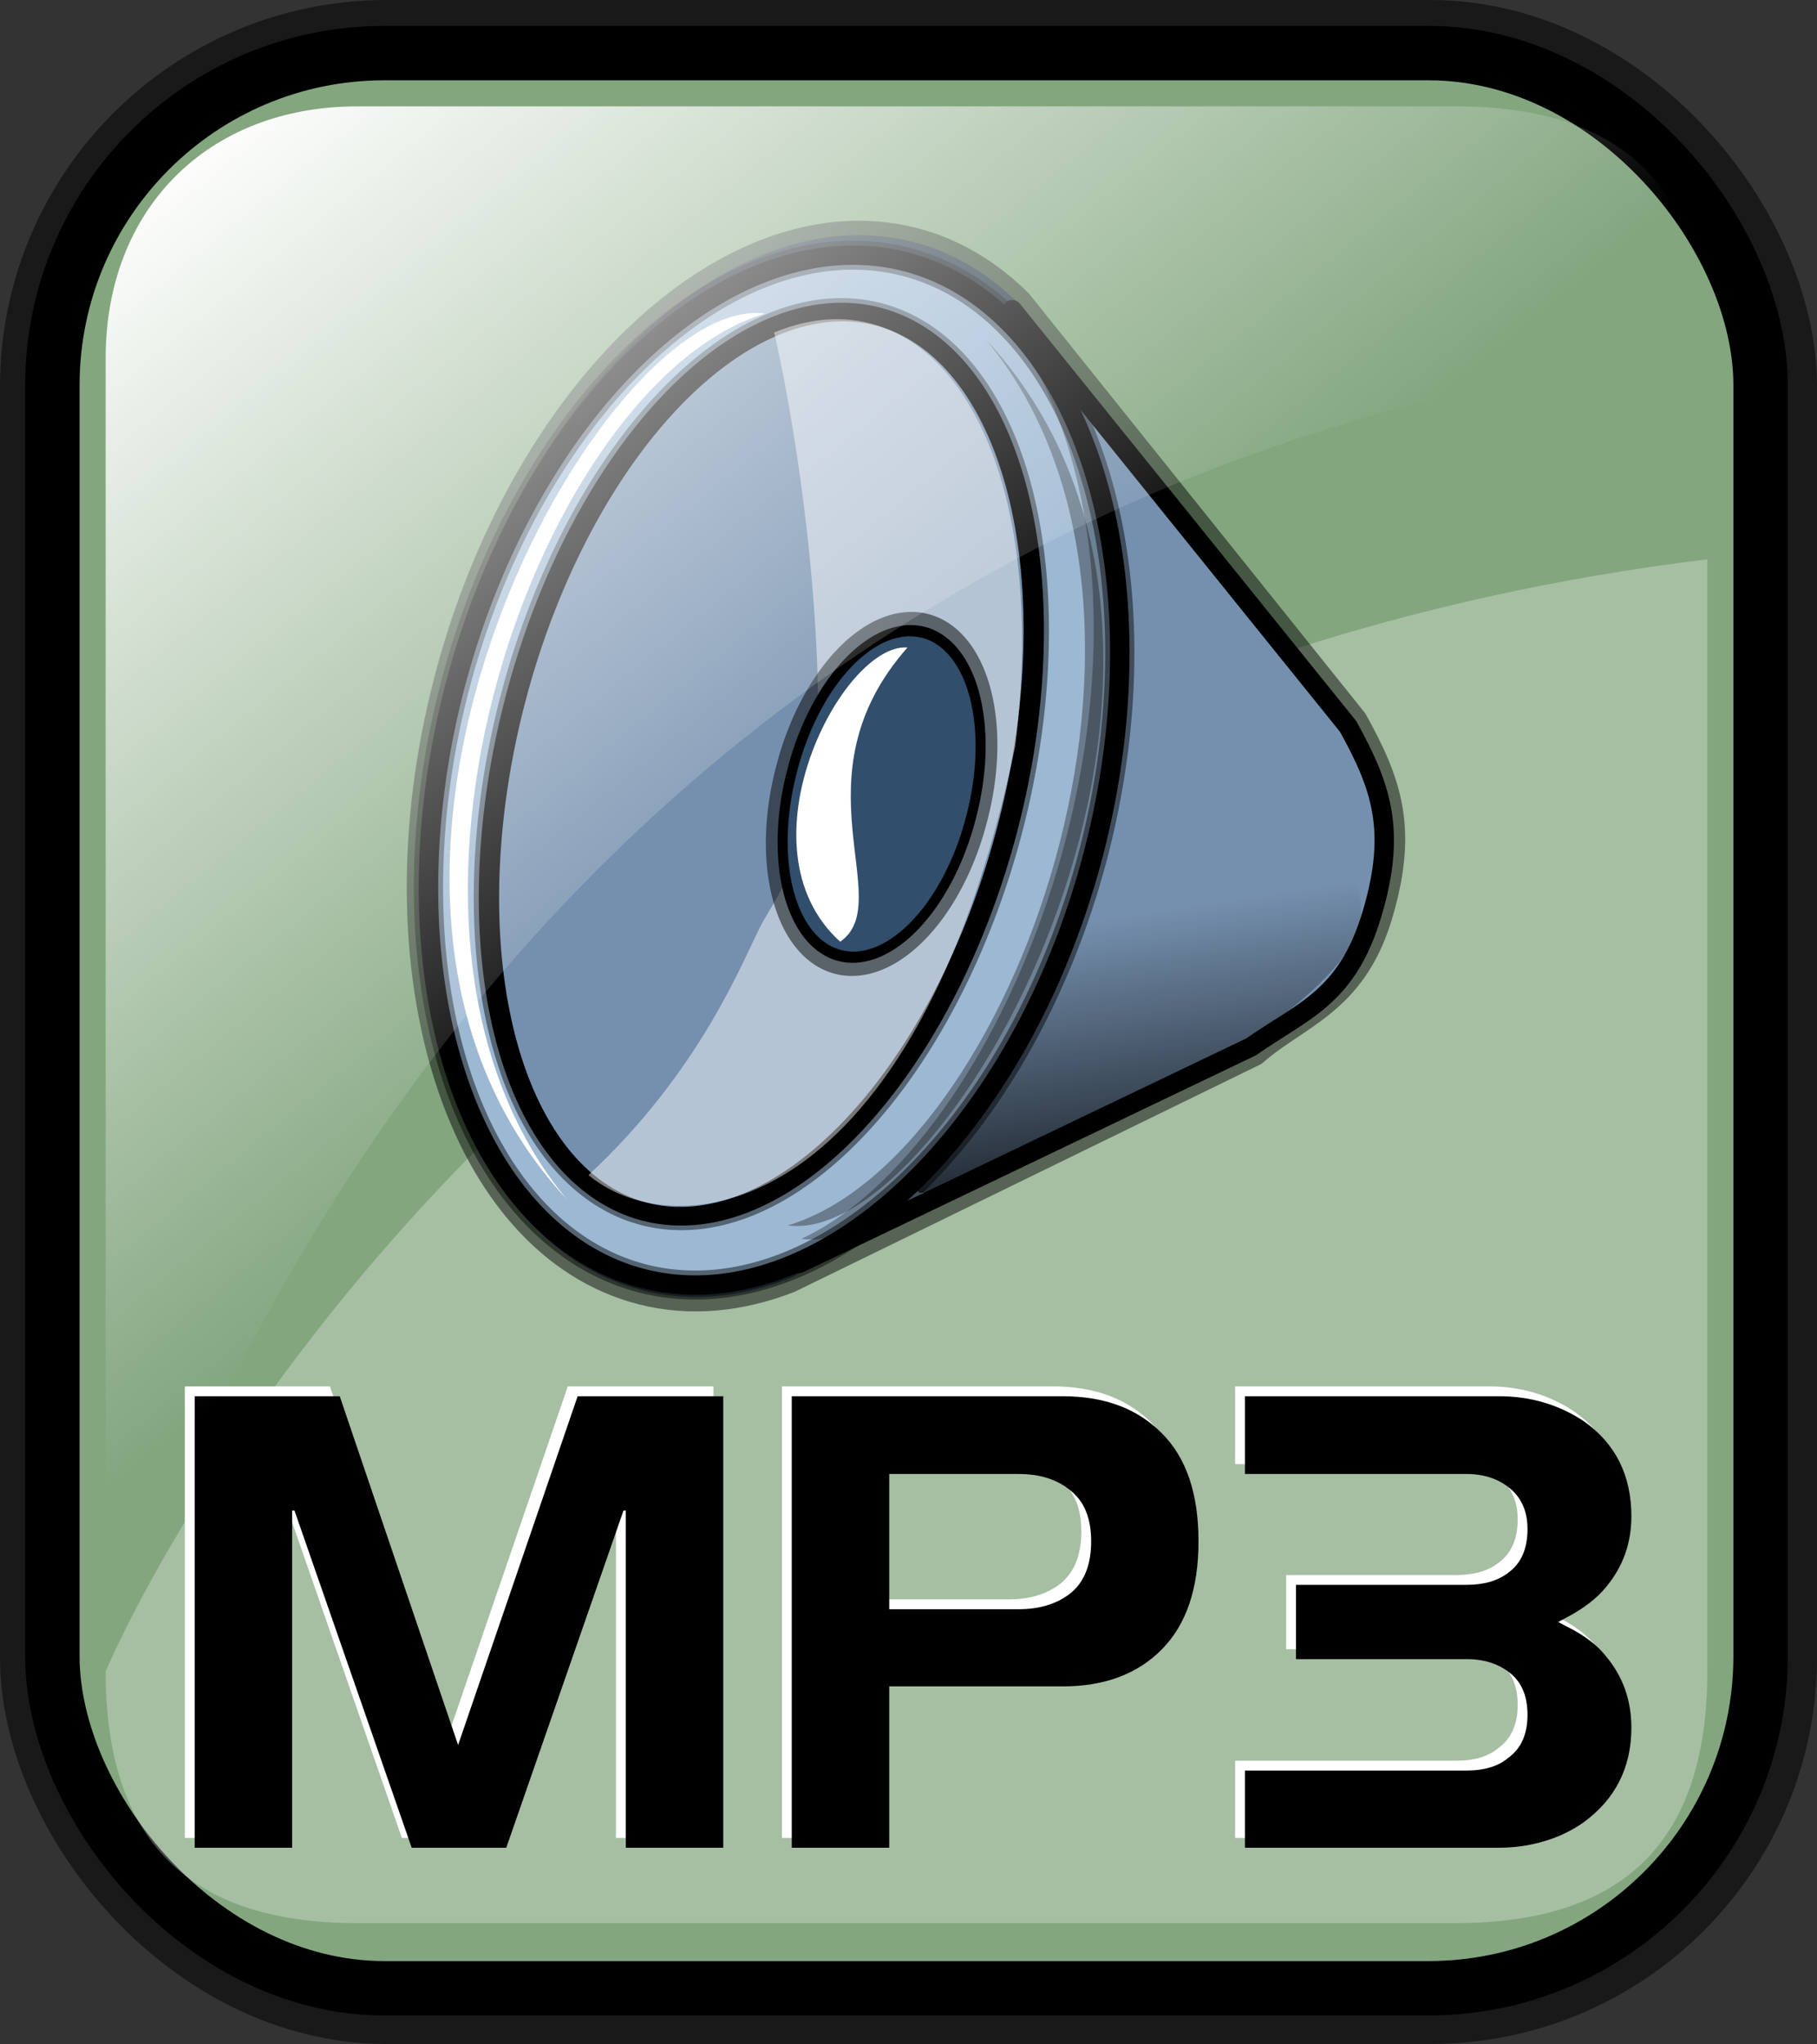 <?xml version="1.0" encoding="UTF-8" standalone="no"?>
<!-- Created with Inkscape (http://www.inkscape.org/) -->
<svg
   xmlns:dc="http://purl.org/dc/elements/1.1/"
   xmlns:cc="http://web.resource.org/cc/"
   xmlns:rdf="http://www.w3.org/1999/02/22-rdf-syntax-ns#"
   xmlns:svg="http://www.w3.org/2000/svg"
   xmlns="http://www.w3.org/2000/svg"
   xmlns:xlink="http://www.w3.org/1999/xlink"
   xmlns:sodipodi="http://sodipodi.sourceforge.net/DTD/sodipodi-0.dtd"
   xmlns:inkscape="http://www.inkscape.org/namespaces/inkscape"
   id="svg1"
   sodipodi:version="0.32"
   inkscape:version="0.45.1"
   width="125.256"
   height="140.887"
   sodipodi:docbase="/home/sept/svg"
   sodipodi:docname="mp3.svg"
   inkscape:output_extension="org.inkscape.output.svg.inkscape"
   version="1.0">
  <rect width="100%" height="100%" fill="#333333" stroke="none"/>
  <defs
     id="defs3">
    <linearGradient
       id="linearGradient3587">
      <stop
         id="stop3589"
         offset="0"
         style="stop-color:#efe0cd;stop-opacity:0.561;" />
      <stop
         id="stop3591"
         offset="1"
         style="stop-color:#cececd;stop-opacity:0.22;" />
    </linearGradient>
    <linearGradient
       id="linearGradient2832">
      <stop
         style="stop-color:#ffffff;stop-opacity:1;"
         offset="0"
         id="stop2834" />
      <stop
         style="stop-color:#ffffff;stop-opacity:0;"
         offset="1"
         id="stop2836" />
    </linearGradient>
    <linearGradient
       id="linearGradient839">
      <stop
         style="stop-color:#46a046;stop-opacity:1;"
         offset="0"
         id="stop840" />
      <stop
         style="stop-color:#df421e;stop-opacity:1;"
         offset="0.394"
         id="stop841" />
      <stop
         style="stop-color:#ada7c8;stop-opacity:1;"
         offset="0.72"
         id="stop842" />
      <stop
         style="stop-color:#eed680;stop-opacity:1;"
         offset="1"
         id="stop843" />
    </linearGradient>
    <linearGradient
       xlink:href="#linearGradient839"
       id="linearGradient836"
       x1="1.3267924e-17"
       y1="0.5"
       x2="1"
       y2="0.5" />
    <linearGradient
       inkscape:collect="always"
       xlink:href="#linearGradient2832"
       id="linearGradient2830"
       gradientTransform="matrix(0.94,0,0,0.897,-12.082,-3.352)"
       x1="23.984"
       y1="16.369"
       x2="72.999"
       y2="73.399"
       gradientUnits="userSpaceOnUse" />
    <linearGradient
       y2="93.732"
       x2="107.316"
       y1="124.28"
       x1="111.326"
       gradientTransform="matrix(0.777,0,0,0.895,-162.469,12.769)"
       gradientUnits="userSpaceOnUse"
       id="linearGradient1407"
       xlink:href="#linearGradient1700"
       inkscape:collect="always" />
    <linearGradient
       y2="93.732"
       x2="107.316"
       y1="124.28"
       x1="111.326"
       gradientTransform="matrix(0.777,0,0,0.895,-2.922,10.431)"
       gradientUnits="userSpaceOnUse"
       id="linearGradient1390"
       xlink:href="#linearGradient1700"
       inkscape:collect="always" />
    <linearGradient
       id="linearGradient1350">
      <stop
         style="stop-color:#46a046;stop-opacity:1;"
         offset="0"
         id="stop1352" />
      <stop
         style="stop-color:#df421e;stop-opacity:1;"
         offset="0.394"
         id="stop1354" />
      <stop
         style="stop-color:#ada7c8;stop-opacity:1;"
         offset="0.72"
         id="stop1356" />
      <stop
         style="stop-color:#eed680;stop-opacity:1;"
         offset="1"
         id="stop1358" />
    </linearGradient>
    <linearGradient
       xlink:href="#linearGradient839"
       id="linearGradient1360"
       x1="1.3267924e-17"
       y1="0.5"
       x2="1"
       y2="0.5" />
    <linearGradient
       inkscape:collect="always"
       xlink:href="#linearGradient1700"
       id="linearGradient1362"
       gradientTransform="matrix(0.87,0,0,1.002,4.612,4.887)"
       x1="123.504"
       y1="121.732"
       x2="128.67"
       y2="87.98"
       gradientUnits="userSpaceOnUse" />
    <linearGradient
       inkscape:collect="always"
       xlink:href="#linearGradient1700"
       id="linearGradient1703"
       gradientTransform="matrix(0.92,0,0,1.059,1.338,1.085)"
       x1="111.326"
       y1="124.28"
       x2="107.316"
       y2="93.732"
       gradientUnits="userSpaceOnUse" />
    <linearGradient
       xlink:href="#linearGradient839"
       id="linearGradient1363"
       x1="1.3267924e-17"
       y1="0.5"
       x2="1"
       y2="0.5" />
    <linearGradient
       id="linearGradient1353">
      <stop
         style="stop-color:#46a046;stop-opacity:1;"
         offset="0"
         id="stop1355" />
      <stop
         style="stop-color:#df421e;stop-opacity:1;"
         offset="0.394"
         id="stop1357" />
      <stop
         style="stop-color:#ada7c8;stop-opacity:1;"
         offset="0.72"
         id="stop1359" />
      <stop
         style="stop-color:#eed680;stop-opacity:1;"
         offset="1"
         id="stop1361" />
    </linearGradient>
    <linearGradient
       id="linearGradient1700">
      <stop
         style="stop-color:#000000;stop-opacity:0.699;"
         offset="0"
         id="stop1701" />
      <stop
         style="stop-color:#000000;stop-opacity:0;"
         offset="1"
         id="stop1702" />
    </linearGradient>
    <linearGradient
       y2="0.5"
       x2="1"
       y1="0.5"
       x1="1.3267924e-17"
       id="linearGradient1427"
       xlink:href="#linearGradient839" />
    <linearGradient
       id="linearGradient1417">
      <stop
         id="stop1419"
         offset="0"
         style="stop-color:#46a046;stop-opacity:1;" />
      <stop
         id="stop1421"
         offset="0.394"
         style="stop-color:#df421e;stop-opacity:1;" />
      <stop
         id="stop1423"
         offset="0.72"
         style="stop-color:#ada7c8;stop-opacity:1;" />
      <stop
         id="stop1425"
         offset="1"
         style="stop-color:#eed680;stop-opacity:1;" />
    </linearGradient>
    <linearGradient
       xlink:href="#linearGradient839"
       id="linearGradient1384"
       x1="1.3267924e-17"
       y1="0.5"
       x2="1"
       y2="0.5" />
    <linearGradient
       id="linearGradient1374">
      <stop
         style="stop-color:#46a046;stop-opacity:1;"
         offset="0"
         id="stop1376" />
      <stop
         style="stop-color:#df421e;stop-opacity:1;"
         offset="0.394"
         id="stop1378" />
      <stop
         style="stop-color:#ada7c8;stop-opacity:1;"
         offset="0.72"
         id="stop1380" />
      <stop
         style="stop-color:#eed680;stop-opacity:1;"
         offset="1"
         id="stop1382" />
    </linearGradient>
    <linearGradient
       xlink:href="#linearGradient839"
       id="linearGradient2205"
       x1="1.3267924e-17"
       y1="0.5"
       x2="1"
       y2="0.5" />
    <linearGradient
       id="linearGradient2195">
      <stop
         style="stop-color:#46a046;stop-opacity:1;"
         offset="0"
         id="stop2197" />
      <stop
         style="stop-color:#df421e;stop-opacity:1;"
         offset="0.394"
         id="stop2199" />
      <stop
         style="stop-color:#ada7c8;stop-opacity:1;"
         offset="0.72"
         id="stop2201" />
      <stop
         style="stop-color:#eed680;stop-opacity:1;"
         offset="1"
         id="stop2203" />
    </linearGradient>
    <linearGradient
       xlink:href="#linearGradient839"
       id="linearGradient3025"
       x1="1.3267924e-17"
       y1="0.5"
       x2="1"
       y2="0.5" />
    <linearGradient
       id="linearGradient3015">
      <stop
         style="stop-color:#46a046;stop-opacity:1;"
         offset="0"
         id="stop3017" />
      <stop
         style="stop-color:#df421e;stop-opacity:1;"
         offset="0.394"
         id="stop3019" />
      <stop
         style="stop-color:#ada7c8;stop-opacity:1;"
         offset="0.72"
         id="stop3021" />
      <stop
         style="stop-color:#eed680;stop-opacity:1;"
         offset="1"
         id="stop3023" />
    </linearGradient>
    <linearGradient
       xlink:href="#linearGradient839"
       id="linearGradient3845"
       x1="1.3267924e-17"
       y1="0.5"
       x2="1"
       y2="0.5" />
    <linearGradient
       id="linearGradient3835">
      <stop
         style="stop-color:#46a046;stop-opacity:1;"
         offset="0"
         id="stop3837" />
      <stop
         style="stop-color:#df421e;stop-opacity:1;"
         offset="0.394"
         id="stop3839" />
      <stop
         style="stop-color:#ada7c8;stop-opacity:1;"
         offset="0.72"
         id="stop3841" />
      <stop
         style="stop-color:#eed680;stop-opacity:1;"
         offset="1"
         id="stop3843" />
    </linearGradient>
    <linearGradient
       xlink:href="#linearGradient839"
       id="linearGradient4665"
       x1="1.3267924e-17"
       y1="0.5"
       x2="1"
       y2="0.5" />
    <linearGradient
       id="linearGradient4655">
      <stop
         style="stop-color:#46a046;stop-opacity:1;"
         offset="0"
         id="stop4657" />
      <stop
         style="stop-color:#df421e;stop-opacity:1;"
         offset="0.394"
         id="stop4659" />
      <stop
         style="stop-color:#ada7c8;stop-opacity:1;"
         offset="0.72"
         id="stop4661" />
      <stop
         style="stop-color:#eed680;stop-opacity:1;"
         offset="1"
         id="stop4663" />
    </linearGradient>
    <linearGradient
       xlink:href="#linearGradient839"
       id="linearGradient5485"
       x1="1.3267924e-17"
       y1="0.5"
       x2="1"
       y2="0.5" />
    <linearGradient
       id="linearGradient5475">
      <stop
         style="stop-color:#46a046;stop-opacity:1;"
         offset="0"
         id="stop5477" />
      <stop
         style="stop-color:#df421e;stop-opacity:1;"
         offset="0.394"
         id="stop5479" />
      <stop
         style="stop-color:#ada7c8;stop-opacity:1;"
         offset="0.72"
         id="stop5481" />
      <stop
         style="stop-color:#eed680;stop-opacity:1;"
         offset="1"
         id="stop5483" />
    </linearGradient>
    <linearGradient
       xlink:href="#linearGradient839"
       id="linearGradient6305"
       x1="1.3267924e-17"
       y1="0.5"
       x2="1"
       y2="0.5" />
    <linearGradient
       id="linearGradient6295">
      <stop
         style="stop-color:#46a046;stop-opacity:1;"
         offset="0"
         id="stop6297" />
      <stop
         style="stop-color:#df421e;stop-opacity:1;"
         offset="0.394"
         id="stop6299" />
      <stop
         style="stop-color:#ada7c8;stop-opacity:1;"
         offset="0.72"
         id="stop6301" />
      <stop
         style="stop-color:#eed680;stop-opacity:1;"
         offset="1"
         id="stop6303" />
    </linearGradient>
    <linearGradient
       xlink:href="#linearGradient839"
       id="linearGradient7125"
       x1="1.3267924e-17"
       y1="0.5"
       x2="1"
       y2="0.5" />
    <linearGradient
       id="linearGradient7115">
      <stop
         style="stop-color:#46a046;stop-opacity:1;"
         offset="0"
         id="stop7117" />
      <stop
         style="stop-color:#df421e;stop-opacity:1;"
         offset="0.394"
         id="stop7119" />
      <stop
         style="stop-color:#ada7c8;stop-opacity:1;"
         offset="0.72"
         id="stop7121" />
      <stop
         style="stop-color:#eed680;stop-opacity:1;"
         offset="1"
         id="stop7123" />
    </linearGradient>
  </defs>
  <sodipodi:namedview
     id="base"
     pagecolor="#ffffff"
     bordercolor="#666666"
     borderopacity="1.0"
     inkscape:pageopacity="0.0"
     inkscape:pageshadow="2"
     inkscape:zoom="2.95"
     inkscape:cx="80"
     inkscape:cy="80"
     inkscape:window-width="756"
     inkscape:window-height="653"
     showgrid="true"
     snaptogrid="false"
     gridspacingx="1mm"
     gridspacingy="1mm"
     inkscape:window-x="616"
     inkscape:window-y="216"
     inkscape:current-layer="svg1" />
  <rect
     style="fill:none;fill-rule:evenodd;stroke:#000000;stroke-width:7.5;stroke-linejoin:round;stroke-miterlimit:4;stroke-dasharray:none;stroke-opacity:0.5"
     id="rect834"
     width="117.756"
     height="133.387"
     x="3.75"
     y="3.75"
     ry="22.893"
     rx="22.893" />
  <rect
     style="fill:#83a67f;fill-opacity:1;fill-rule:evenodd;stroke:#000000;stroke-width:3.75;stroke-miterlimit:4;stroke-dasharray:none"
     id="rect828"
     width="117.756"
     height="133.387"
     x="3.611"
     y="3.66"
     ry="22.893"
     rx="22.893" />
  <path
     style="fill:#ffffff;fill-opacity:0.279;fill-rule:evenodd;stroke:none;stroke-width:6.25"
     d="M 100.348,132.555 L 24.63,132.555 C 12.986,132.555 7.284,126.853 7.284,115.208 C 7.284,115.208 34.904,48.693 117.695,38.551 L 117.695,115.208 C 117.695,126.853 111.993,132.555 100.348,132.555 z "
     id="path2838"
     sodipodi:nodetypes="cccccc" />
  <g
     transform="matrix(0.53,0,0,0.53,20.521,10.45)"
     id="g1375">
    <path
       inkscape:export-ydpi="27.000000"
       inkscape:export-xdpi="27.000000"
       sodipodi:nodetypes="cccccccccc"
       id="path1539"
       d="M 71.063,10.925 C 49.872,12.301 28.066,36.057 19.551,68.987 C 9.82,106.621 21.146,142.059 44.83,148.099 C 51.074,149.691 57.537,149.023 63.877,146.572 L 124.323,117.064 C 129.922,112.144 137.136,110.557 140.508,99.353 C 143.88,88.15 141.794,82.2 137.297,74.106 L 93.703,19.701 C 89.797,15.855 85.239,13.072 80.061,11.752 C 77.101,10.997 74.09,10.728 71.063,10.925 z "
       style="fill:#4b6983;fill-rule:evenodd;stroke:#000000;stroke-width:3.75;stroke-linejoin:round;stroke-miterlimit:4;stroke-opacity:0.477" />
    <path
       style="fill:#7590ae;fill-opacity:1;fill-rule:evenodd;stroke:#000000;stroke-width:2.524;stroke-linejoin:round;stroke-miterlimit:4"
       d="M 92.945,20.564 L 65.265,144.565 L 124.021,116.424 C 130.806,111.653 136.436,110.1 139.706,99.235 C 142.976,88.37 140.974,82.591 136.613,74.742 L 92.945,20.564 z "
       id="path831"
       sodipodi:nodetypes="ccczcc" />
    <path
       sodipodi:type="arc"
       style="fill:#9db8d2;fill-opacity:1;fill-rule:evenodd;stroke:#000000;stroke-width:2.611;stroke-miterlimit:4"
       id="path825"
       sodipodi:cx="100.98425"
       sodipodi:cy="78.503937"
       sodipodi:rx="44.29134"
       sodipodi:ry="70.866142"
       d="M 145.276 78.504 A 44.291 70.866 0 1 1  56.693,78.504 A 44.291 70.866 0 1 1  145.276 78.504 z"
       transform="matrix(0.939,0.24,-0.241,0.933,-13.935,-17.042)" />
    <path
       sodipodi:type="arc"
       style="fill:#7590ae;fill-opacity:1;fill-rule:evenodd;stroke:#000000;stroke-width:3.402;stroke-miterlimit:4;stroke-opacity:0.459"
       id="path4029"
       sodipodi:cx="102.75591"
       sodipodi:cy="85.590553"
       sodipodi:rx="28.346457"
       sodipodi:ry="56.692913"
       d="M 131.102 85.591 A 28.346 56.693 0 1 1  74.409,85.591 A 28.346 56.693 0 1 1  131.102 85.591 z"
       transform="matrix(1.131,0.288,-0.266,1.027,-33.14,-37.834)" />
    <path
       sodipodi:type="arc"
       style="fill:#7590ae;fill-opacity:1;fill-rule:evenodd;stroke:#000000;stroke-width:2.275"
       id="path826"
       sodipodi:cx="102.75591"
       sodipodi:cy="85.590553"
       sodipodi:rx="28.346457"
       sodipodi:ry="56.692913"
       d="M 131.102 85.591 A 28.346 56.693 0 1 1  74.409,85.591 A 28.346 56.693 0 1 1  131.102 85.591 z"
       transform="matrix(1.131,0.288,-0.266,1.027,-33.14,-37.834)" />
    <path
       style="fill:#ffffff;fill-opacity:0.466;fill-rule:evenodd;stroke:none;stroke-width:1pt;stroke-linecap:butt;stroke-linejoin:miter;stroke-opacity:1"
       d="M 61.979,23.522 C 61.979,23.522 66.585,42.767 67.558,66.384 C 68.531,90.001 62.467,96.331 60.197,100.739 C 57.927,105.148 52.415,119.565 37.823,133.105 C 49.496,142.806 80.398,138.663 93.336,77.311 C 98.2,38.264 82.408,15.081 61.979,23.522 z "
       id="path2788"
       sodipodi:nodetypes="cccccc" />
    <path
       sodipodi:type="arc"
       style="fill:#314e6c;fill-opacity:1;fill-rule:evenodd;stroke:#000000;stroke-width:4.453;stroke-miterlimit:4;stroke-opacity:0.5"
       id="path5272"
       sodipodi:cx="33.661419"
       sodipodi:cy="51.929134"
       sodipodi:rx="12.401575"
       sodipodi:ry="19.48819"
       d="M 46.063 51.929 A 12.402 19.488 0 1 1  21.26,51.929 A 12.402 19.488 0 1 1  46.063 51.929 z"
       transform="matrix(0.939,0.24,-0.276,1.069,58.676,19.946)" />
    <path
       sodipodi:type="arc"
       style="fill:#314e6c;fill-opacity:1;fill-rule:evenodd;stroke:#000000;stroke-width:1pt"
       id="path827"
       sodipodi:cx="33.661419"
       sodipodi:cy="51.929134"
       sodipodi:rx="12.401575"
       sodipodi:ry="19.48819"
       d="M 46.063 51.929 A 12.402 19.488 0 1 1  21.26,51.929 A 12.402 19.488 0 1 1  46.063 51.929 z"
       transform="matrix(0.939,0.24,-0.276,1.069,58.676,19.946)" />
    <path
       sodipodi:type="arc"
       style="fill:none;fill-opacity:1;fill-rule:evenodd;stroke:#000000;stroke-width:3.917;stroke-miterlimit:4;stroke-opacity:0.461"
       id="path922"
       sodipodi:cx="100.98425"
       sodipodi:cy="78.503937"
       sodipodi:rx="44.29134"
       sodipodi:ry="70.866142"
       d="M 145.276 78.504 A 44.291 70.866 0 1 1  56.693,78.504 A 44.291 70.866 0 1 1  145.276 78.504 z"
       transform="matrix(0.939,0.24,-0.241,0.933,-13.935,-17.042)" />
    <path
       style="fill:#ffffff;fill-opacity:1;fill-rule:evenodd;stroke:none;stroke-width:1pt;stroke-linecap:butt;stroke-linejoin:miter;stroke-opacity:1"
       d="M 60.788,21.071 C 39.711,18.153 -3.186,95.157 35.078,136.339 C 5.603,100.977 31.775,29.706 60.788,21.071 z "
       id="path923"
       sodipodi:nodetypes="ccc" />
    <path
       style="fill:#ffffff;fill-opacity:1;fill-rule:evenodd;stroke:none;stroke-width:1pt;stroke-linecap:butt;stroke-linejoin:miter;stroke-opacity:1"
       d="M 70.562,102.755 C 56.943,90.433 70.886,63.843 79.317,64.492 C 64.401,81.353 78.02,97.567 70.562,102.755 z "
       id="path1545"
       sodipodi:nodetypes="ccc" />
    <path
       style="fill:url(#linearGradient1703);fill-opacity:1;fill-rule:evenodd;stroke:none;stroke-width:0.25pt;stroke-linecap:butt;stroke-linejoin:miter;stroke-opacity:1"
       d="M 98.304,109.564 L 80.794,134.857 C 77.825,139.145 129.434,118.644 137.865,101.782 C 142.404,84.92 109.329,72.598 109.329,72.598 L 98.304,109.564 z "
       id="path1078"
       sodipodi:nodetypes="csccc" />
    <path
       style="fill:#000000;fill-opacity:0.3;fill-rule:evenodd;stroke:none;stroke-width:1pt;stroke-linecap:butt;stroke-linejoin:miter;stroke-opacity:1"
       d="M 65.529,141.389 C 86.606,144.43 130.706,65.025 92.443,22.113 C 118.708,60.633 93.74,128.211 65.529,141.389 z "
       id="path2074"
       sodipodi:nodetypes="ccc" />
    <path
       style="fill:#000000;fill-opacity:0.332;fill-rule:evenodd;stroke:none;stroke-width:1pt;stroke-linecap:butt;stroke-linejoin:miter;stroke-opacity:1"
       d="M 63.753,139.648 C 84.831,142.567 127.727,65.562 89.464,24.38 C 118.939,59.742 92.767,131.013 63.753,139.648 z "
       id="path5112"
       sodipodi:nodetypes="ccc" />
  </g>
  <path
     style="font-size:40px;fill:#ffffff;fill-opacity:1;stroke-width:1pt;font-family:Trek"
     d="M 107.262,111.401 C 108.515,112.015 109.448,112.721 110.062,113.521 C 111.208,114.908 111.782,116.535 111.782,118.401 C 111.782,121.148 110.688,123.321 108.502,124.921 C 107.675,125.508 106.755,125.948 105.742,126.241 C 104.755,126.535 103.728,126.681 102.662,126.681 L 85.142,126.681 L 85.142,121.361 L 100.422,121.361 C 101.648,121.361 102.608,121.068 103.302,120.481 C 104.182,119.841 104.622,118.855 104.622,117.521 C 104.622,116.241 104.222,115.281 103.422,114.641 C 102.622,114.001 101.622,113.681 100.422,113.681 L 88.662,113.681 L 88.662,108.561 L 100.422,108.561 C 101.622,108.561 102.582,108.281 103.302,107.721 C 104.182,107.081 104.622,106.081 104.622,104.721 C 104.622,103.521 104.222,102.588 103.422,101.921 C 102.622,101.255 101.622,100.921 100.422,100.921 L 85.142,100.921 L 85.142,95.561 L 102.662,95.561 C 104.822,95.561 106.768,96.135 108.502,97.281 C 110.688,98.828 111.782,101.015 111.782,103.841 C 111.782,105.681 111.208,107.295 110.062,108.681 C 109.422,109.481 108.488,110.201 107.262,110.841 L 106.742,111.121 L 107.262,111.401 z M 60.622,115.561 L 60.622,126.681 L 53.902,126.681 L 53.902,95.561 L 72.582,95.561 C 75.462,95.561 77.742,96.415 79.422,98.121 C 81.102,99.801 81.942,102.281 81.942,105.561 C 81.942,108.815 81.102,111.295 79.422,113.001 C 77.742,114.708 75.462,115.561 72.582,115.561 L 60.622,115.561 z M 60.622,100.921 L 60.622,110.241 L 69.542,110.241 C 71.008,110.241 72.208,109.868 73.142,109.121 C 74.075,108.348 74.542,107.161 74.542,105.561 C 74.542,103.988 74.075,102.828 73.142,102.081 C 72.235,101.308 71.035,100.921 69.542,100.921 L 60.622,100.921 z M 19.462,126.681 L 12.742,126.681 L 12.742,95.561 L 22.742,95.561 L 30.902,119.601 L 39.142,95.561 L 49.182,95.561 L 49.182,126.681 L 42.462,126.681 L 42.462,103.441 L 42.302,103.441 L 34.222,126.681 L 27.702,126.681 L 19.622,103.441 L 19.462,103.441 L 19.462,126.681 z "
     id="path7148" />
  <path
     style="font-size:40px;stroke-width:1pt;font-family:Trek"
     d="M 107.94,112.079 C 109.193,112.693 110.126,113.399 110.74,114.199 C 111.886,115.586 112.46,117.213 112.46,119.079 C 112.46,121.826 111.366,123.999 109.18,125.599 C 108.353,126.186 107.433,126.626 106.42,126.919 C 105.433,127.213 104.406,127.359 103.34,127.359 L 85.82,127.359 L 85.82,122.039 L 101.1,122.039 C 102.326,122.039 103.286,121.746 103.98,121.159 C 104.86,120.519 105.3,119.533 105.3,118.199 C 105.3,116.919 104.9,115.959 104.1,115.319 C 103.3,114.679 102.3,114.359 101.1,114.359 L 89.34,114.359 L 89.34,109.239 L 101.1,109.239 C 102.3,109.239 103.26,108.959 103.98,108.399 C 104.86,107.759 105.3,106.759 105.3,105.399 C 105.3,104.199 104.9,103.266 104.1,102.599 C 103.3,101.933 102.3,101.599 101.1,101.599 L 85.82,101.599 L 85.82,96.239 L 103.34,96.239 C 105.5,96.239 107.446,96.813 109.18,97.959 C 111.366,99.506 112.46,101.693 112.46,104.519 C 112.46,106.359 111.886,107.973 110.74,109.359 C 110.1,110.159 109.166,110.879 107.94,111.519 L 107.42,111.799 L 107.94,112.079 z M 61.3,116.239 L 61.3,127.359 L 54.58,127.359 L 54.58,96.239 L 73.26,96.239 C 76.14,96.239 78.42,97.093 80.1,98.799 C 81.78,100.479 82.62,102.959 82.62,106.239 C 82.62,109.493 81.78,111.973 80.1,113.679 C 78.42,115.386 76.14,116.239 73.26,116.239 L 61.3,116.239 z M 61.3,101.599 L 61.3,110.919 L 70.22,110.919 C 71.686,110.919 72.886,110.546 73.82,109.799 C 74.753,109.026 75.22,107.839 75.22,106.239 C 75.22,104.666 74.753,103.506 73.82,102.759 C 72.913,101.986 71.713,101.599 70.22,101.599 L 61.3,101.599 z M 20.14,127.359 L 13.42,127.359 L 13.42,96.239 L 23.42,96.239 L 31.58,120.279 L 39.82,96.239 L 49.86,96.239 L 49.86,127.359 L 43.14,127.359 L 43.14,104.119 L 42.98,104.119 L 34.9,127.359 L 28.38,127.359 L 20.3,104.119 L 20.14,104.119 L 20.14,127.359 z "
     id="path861" />
  <path
     style="fill:url(#linearGradient2830);fill-opacity:1;fill-rule:evenodd;stroke:none;stroke-width:6.25"
     d="M 24.63,7.333 L 100.348,7.333 C 111.993,7.333 117.695,13.035 117.695,24.68 C 117.695,24.68 38.408,25.585 7.284,116.028 L 7.284,24.68 C 7.284,14.391 14.342,7.333 24.63,7.333 z "
     id="rect2063"
     sodipodi:nodetypes="cccccc" />
</svg>
